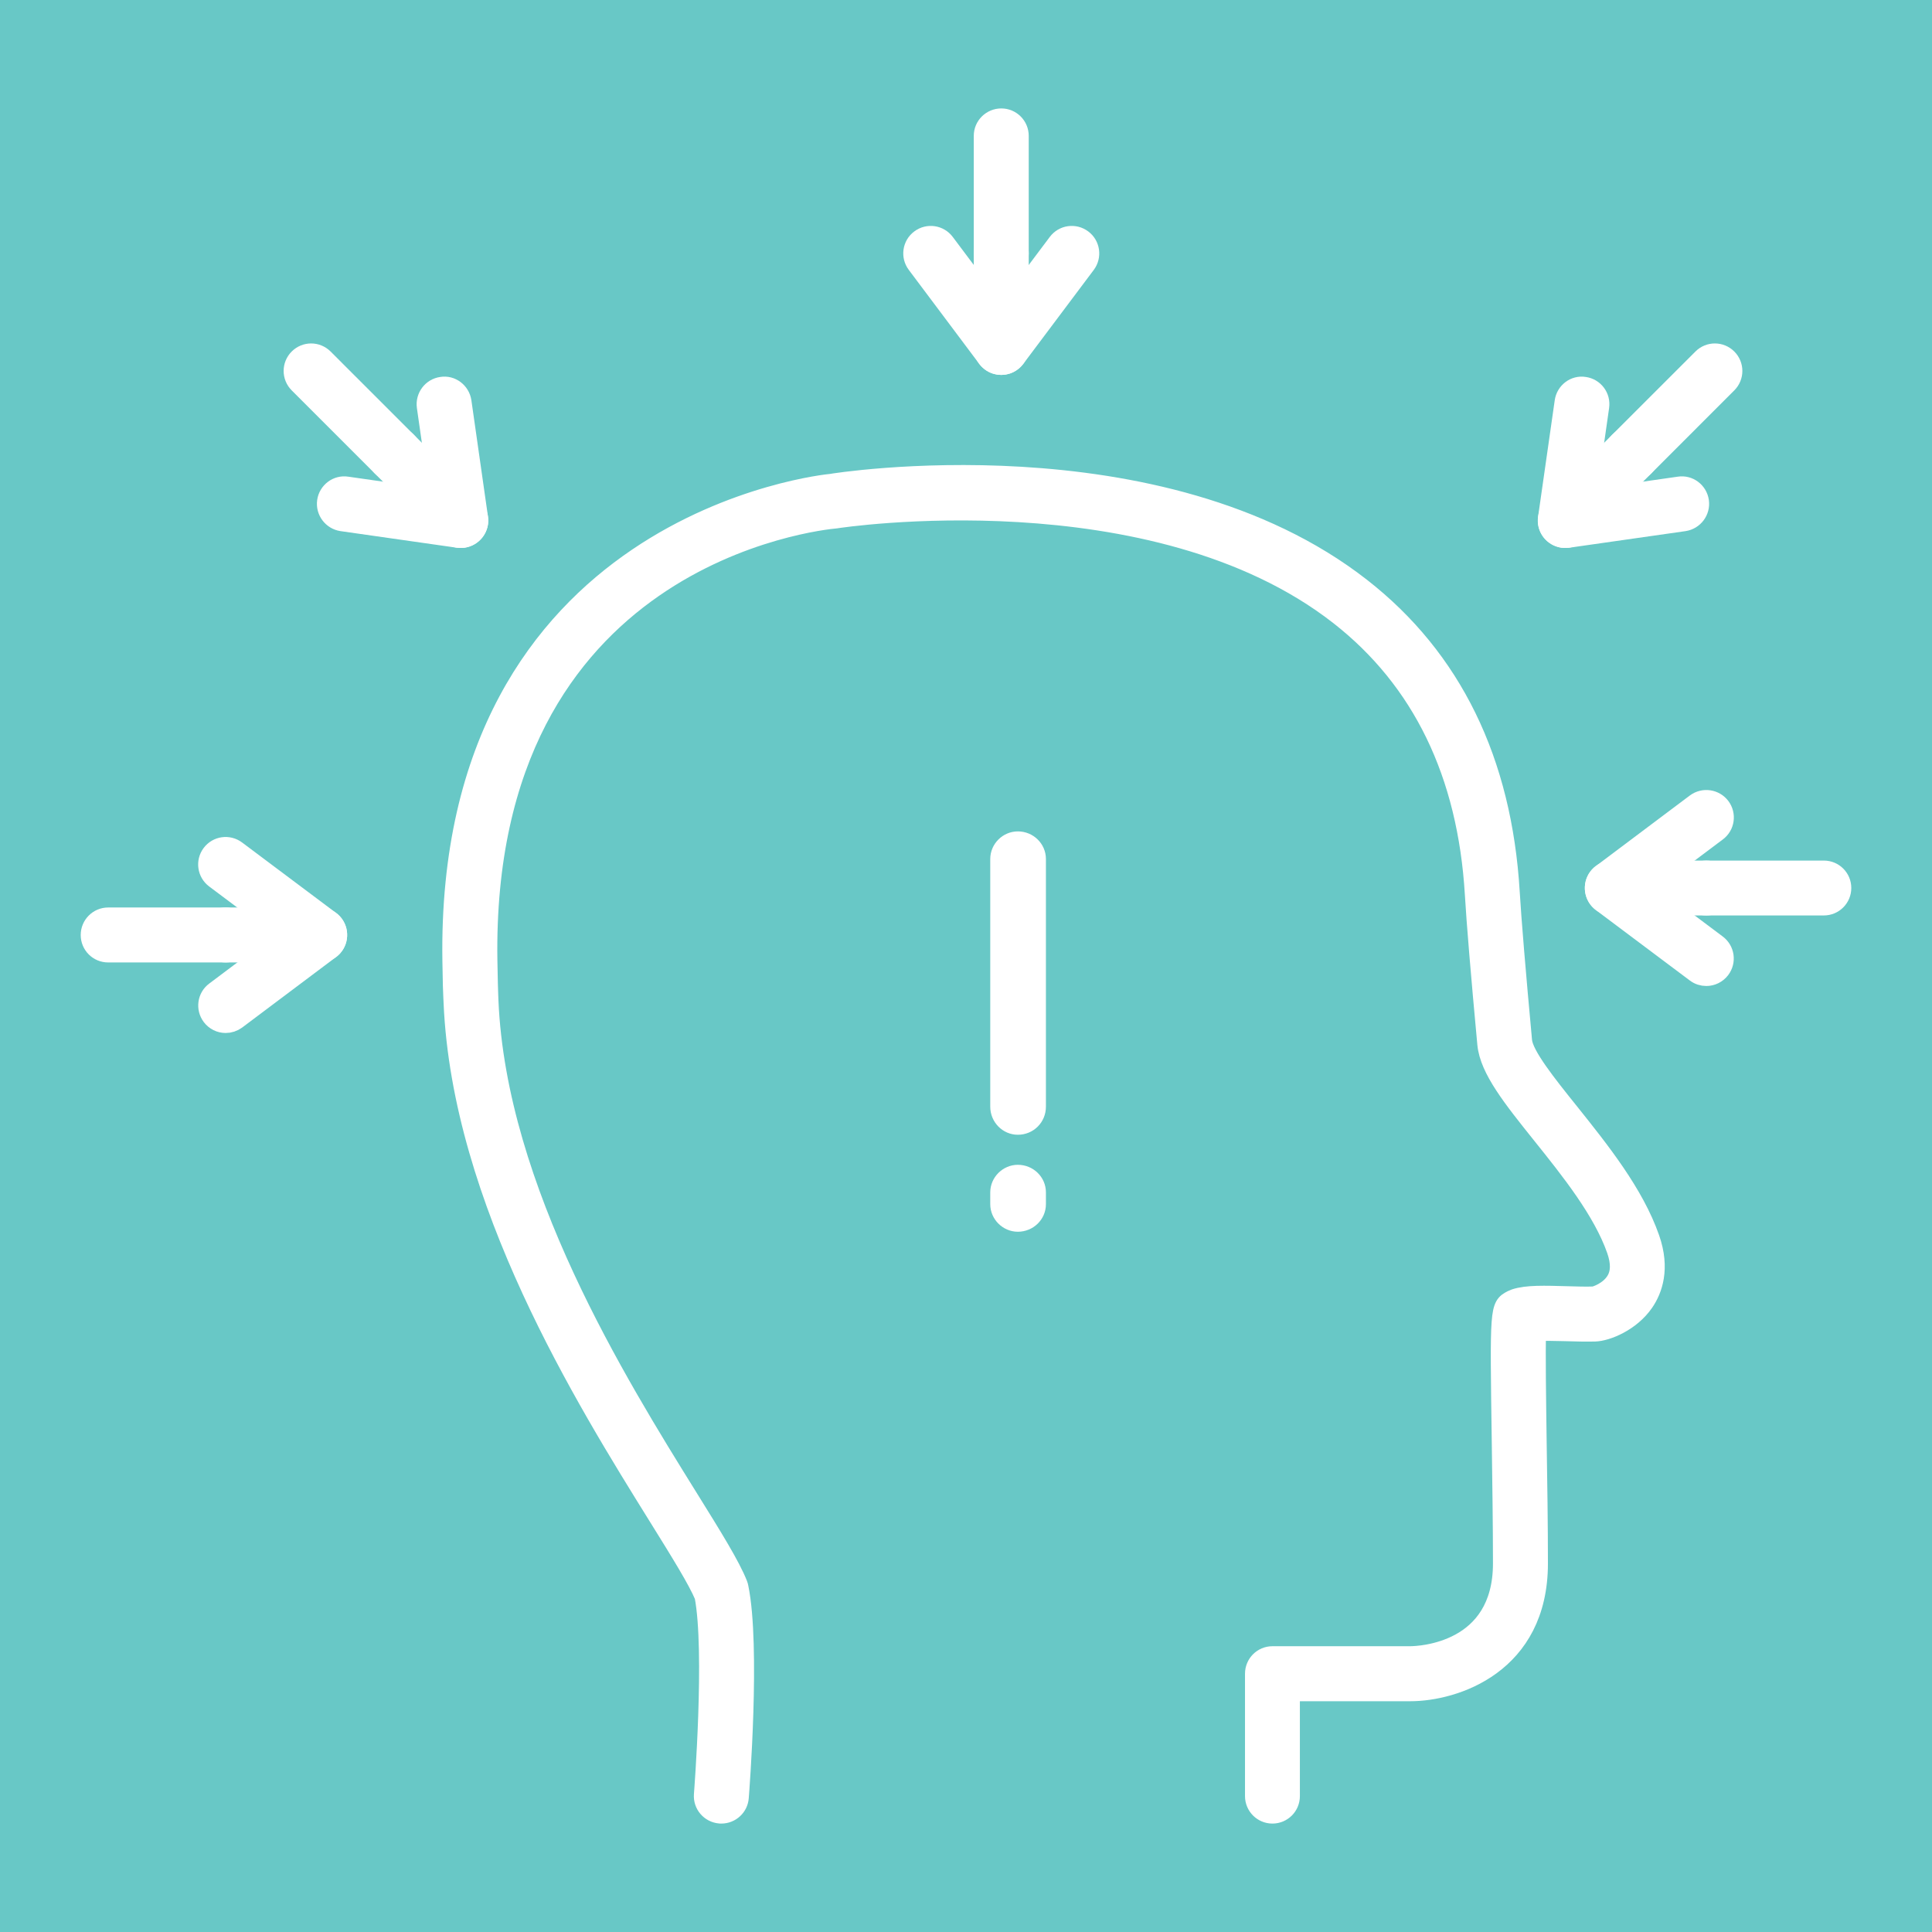 <?xml version="1.0" encoding="utf-8"?>
<!-- Generator: Adobe Illustrator 16.0.0, SVG Export Plug-In . SVG Version: 6.00 Build 0)  -->
<!DOCTYPE svg PUBLIC "-//W3C//DTD SVG 1.1//EN" "http://www.w3.org/Graphics/SVG/1.1/DTD/svg11.dtd">
<svg version="1.1" id="Calque_1" xmlns="http://www.w3.org/2000/svg" xmlns:xlink="http://www.w3.org/1999/xlink" x="0px" y="0px"
	 width="49px" height="49px" viewBox="0 0 49 49" enable-background="new 0 0 49 49" xml:space="preserve">
<rect fill="#68C8C6" width="49" height="49"/>
<g>
	<g>
		<g>
			<path fill="#FFFFFF" stroke="#FFFFFF" stroke-width="0.5" stroke-miterlimit="10" d="M18.296,46
				c-0.013,0-0.024-0.001-0.035-0.001c-0.248-0.021-0.431-0.234-0.412-0.481c0.003-0.037,0.284-3.641,0.016-5.038
				c-0.166-0.402-0.609-1.116-1.168-2.015c-1.863-2.996-4.983-8.016-5.197-13.04l-0.007-0.15c-0.009-0.198-0.012-0.249-0.023-0.903
				c-0.172-11.141,9.511-12.096,9.608-12.104c0.037-0.009,8.336-1.349,13.438,2.634c2.309,1.801,3.579,4.401,3.778,7.728
				c0.04,0.68,0.151,2.019,0.313,3.769c0.035,0.372,0.626,1.108,1.198,1.821c0.768,0.961,1.639,2.048,2.037,3.189
				c0.27,0.771,0.068,1.305-0.146,1.617c-0.341,0.496-0.945,0.739-1.245,0.748c-0.227,0.006-0.49-0.001-0.753-0.009
				c-0.232-0.004-0.521-0.014-0.736-0.004c-0.018,0.537,0,1.739,0.015,2.824c0.016,0.996,0.032,2.087,0.032,3.069
				c0,2.565-2.122,3.243-3.243,3.243h-3.048v2.657c0,0.246-0.199,0.446-0.446,0.446c-0.246,0-0.446-0.2-0.446-0.446V42.45
				c0-0.249,0.2-0.448,0.446-0.448h3.494c0.238-0.002,2.349-0.082,2.349-2.349c0-0.98-0.017-2.066-0.03-3.056
				c-0.051-3.459-0.051-3.459,0.268-3.627c0.022-0.011,0.045-0.021,0.069-0.029c0.301-0.102,0.765-0.085,1.303-0.07
				c0.245,0.006,0.489,0.016,0.701,0.007c0.042-0.005,0.385-0.111,0.557-0.392c0.125-0.204,0.129-0.461,0.017-0.785
				c-0.349-0.997-1.167-2.02-1.891-2.923c-0.743-0.928-1.33-1.659-1.391-2.3c-0.164-1.758-0.276-3.107-0.316-3.799
				c-0.183-3.058-1.338-5.438-3.435-7.075c-4.717-3.681-12.689-2.465-12.767-2.452c-0.411,0.037-8.993,0.912-8.835,11.203
				c0.012,0.636,0.014,0.686,0.021,0.879l0.006,0.153c0.206,4.789,3.248,9.683,5.065,12.607c0.622,1,1.07,1.723,1.255,2.193
				c0.01,0.025,0.016,0.049,0.021,0.075c0.307,1.49,0.021,5.17,0.008,5.325C18.724,45.822,18.526,46,18.296,46z M38.56,33.366h0.006
				H38.56z"/>
		</g>
	</g>
	<g>
		<path fill="#FFFFFF" stroke="#FFFFFF" stroke-width="0.5" stroke-miterlimit="10" d="M25.395,9.109
			c-0.246,0-0.448-0.2-0.448-0.447V6.427c0-0.247,0.202-0.446,0.448-0.446c0.247,0,0.446,0.199,0.446,0.446v2.235
			C25.841,8.909,25.642,9.109,25.395,9.109z"/>
		<path fill="#FFFFFF" stroke="#FFFFFF" stroke-width="0.5" stroke-miterlimit="10" d="M25.395,6.875
			c-0.246,0-0.448-0.201-0.448-0.448v-2.98C24.946,3.2,25.148,3,25.395,3c0.247,0,0.446,0.2,0.446,0.446v2.98
			C25.841,6.674,25.642,6.875,25.395,6.875z"/>
		<path fill="#FFFFFF" stroke="#FFFFFF" stroke-width="0.5" stroke-miterlimit="10" d="M25.396,9.259
			c-0.137,0-0.271-0.063-0.359-0.179l-1.788-2.385C23.1,6.498,23.14,6.217,23.338,6.07c0.197-0.149,0.478-0.109,0.626,0.089
			l1.788,2.384c0.148,0.198,0.108,0.479-0.09,0.626C25.582,9.23,25.487,9.259,25.396,9.259z"/>
		<path fill="#FFFFFF" stroke="#FFFFFF" stroke-width="0.5" stroke-miterlimit="10" d="M25.395,9.259
			c-0.094,0-0.188-0.028-0.269-0.09c-0.197-0.146-0.237-0.428-0.09-0.626l1.789-2.384c0.148-0.198,0.427-0.238,0.626-0.089
			c0.197,0.146,0.237,0.428,0.09,0.625L25.752,9.08C25.663,9.196,25.529,9.259,25.395,9.259z"/>
	</g>
	<g>
		<path fill="#FFFFFF" stroke="#FFFFFF" stroke-width="0.5" stroke-miterlimit="10" d="M7.959,24.16H5.723
			c-0.246,0-0.446-0.199-0.446-0.446c0-0.246,0.2-0.448,0.446-0.448h2.236c0.247,0,0.446,0.202,0.446,0.448
			C8.405,23.961,8.206,24.16,7.959,24.16z"/>
		<path fill="#FFFFFF" stroke="#FFFFFF" stroke-width="0.5" stroke-miterlimit="10" d="M5.723,24.16H2.743
			c-0.247,0-0.446-0.199-0.446-0.446c0-0.246,0.199-0.448,0.446-0.448h2.979c0.247,0,0.447,0.202,0.447,0.448
			C6.17,23.961,5.97,24.16,5.723,24.16z"/>
		<path fill="#FFFFFF" stroke="#FFFFFF" stroke-width="0.5" stroke-miterlimit="10" d="M8.106,24.16
			c-0.092,0-0.187-0.028-0.267-0.09l-2.384-1.787c-0.198-0.148-0.238-0.429-0.09-0.626c0.148-0.198,0.427-0.238,0.626-0.089
			l2.384,1.787c0.197,0.149,0.237,0.429,0.09,0.626C8.378,24.1,8.243,24.16,8.106,24.16z"/>
		<path fill="#FFFFFF" stroke="#FFFFFF" stroke-width="0.5" stroke-miterlimit="10" d="M5.724,25.949
			c-0.137,0-0.269-0.062-0.357-0.179c-0.148-0.199-0.108-0.479,0.09-0.625l2.384-1.79c0.197-0.146,0.477-0.107,0.626,0.09
			c0.147,0.197,0.107,0.479-0.09,0.625l-2.384,1.79C5.912,25.919,5.817,25.949,5.724,25.949z"/>
	</g>
	<g>
		<path fill="#FFFFFF" stroke="#FFFFFF" stroke-width="0.5" stroke-miterlimit="10" d="M11.58,13.543
			c-0.116,0-0.23-0.044-0.317-0.131l-1.58-1.58c-0.175-0.175-0.175-0.458,0-0.633s0.458-0.175,0.633,0l1.579,1.58
			c0.175,0.176,0.175,0.458,0,0.633C11.808,13.499,11.693,13.543,11.58,13.543z"/>
		<path fill="#FFFFFF" stroke="#FFFFFF" stroke-width="0.5" stroke-miterlimit="10" d="M9.997,11.963
			c-0.113,0-0.227-0.044-0.314-0.131L7.575,9.724C7.4,9.549,7.4,9.267,7.575,9.092s0.457-0.175,0.633,0l2.107,2.107
			c0.175,0.175,0.175,0.458,0,0.633C10.228,11.919,10.113,11.963,9.997,11.963z"/>
		<path fill="#FFFFFF" stroke="#FFFFFF" stroke-width="0.5" stroke-miterlimit="10" d="M11.684,13.647
			c-0.22,0-0.409-0.16-0.441-0.382l-0.422-2.951c-0.034-0.244,0.136-0.472,0.38-0.506c0.242-0.042,0.471,0.135,0.507,0.379
			l0.421,2.951c0.035,0.244-0.136,0.47-0.38,0.506C11.726,13.646,11.705,13.647,11.684,13.647z"/>
		<path fill="#FFFFFF" stroke="#FFFFFF" stroke-width="0.5" stroke-miterlimit="10" d="M11.685,13.647
			c-0.02,0-0.042-0.001-0.063-0.003l-2.95-0.421c-0.244-0.037-0.414-0.263-0.38-0.507c0.035-0.246,0.264-0.418,0.506-0.379
			l2.951,0.422c0.244,0.034,0.415,0.26,0.38,0.506C12.094,13.487,11.904,13.647,11.685,13.647z"/>
	</g>
	<g>
		<path fill="#FFFFFF" stroke="#FFFFFF" stroke-width="0.5" stroke-miterlimit="10" d="M39.807,13.543
			c-0.116,0-0.23-0.044-0.317-0.131c-0.175-0.175-0.175-0.457,0-0.633l1.579-1.58c0.176-0.175,0.459-0.175,0.633,0
			c0.175,0.175,0.175,0.458,0,0.633l-1.58,1.58C40.034,13.499,39.92,13.543,39.807,13.543z"/>
		<path fill="#FFFFFF" stroke="#FFFFFF" stroke-width="0.5" stroke-miterlimit="10" d="M41.387,11.963
			c-0.114,0-0.23-0.044-0.318-0.131c-0.173-0.175-0.173-0.458,0-0.633l2.108-2.107c0.175-0.175,0.457-0.175,0.632,0
			s0.175,0.457,0,0.632l-2.107,2.108C41.613,11.919,41.5,11.963,41.387,11.963z"/>
		<path fill="#FFFFFF" stroke="#FFFFFF" stroke-width="0.5" stroke-miterlimit="10" d="M39.7,13.647
			c-0.021,0-0.042-0.001-0.063-0.003c-0.246-0.036-0.417-0.262-0.38-0.506l0.422-2.951c0.034-0.244,0.262-0.42,0.504-0.379
			c0.246,0.034,0.416,0.262,0.38,0.506l-0.421,2.951C40.109,13.487,39.92,13.647,39.7,13.647z"/>
		<path fill="#FFFFFF" stroke="#FFFFFF" stroke-width="0.5" stroke-miterlimit="10" d="M39.699,13.647
			c-0.22,0-0.409-0.16-0.441-0.382c-0.037-0.246,0.134-0.472,0.38-0.506l2.949-0.422c0.243-0.039,0.471,0.133,0.506,0.379
			c0.034,0.244-0.136,0.47-0.38,0.507l-2.949,0.421C39.742,13.646,39.721,13.647,39.699,13.647z"/>
	</g>
	<g>
		<path fill="#FFFFFF" stroke="#FFFFFF" stroke-width="0.5" stroke-miterlimit="10" d="M43.277,22.968h-2.236
			c-0.247,0-0.446-0.2-0.446-0.446c0-0.247,0.199-0.446,0.446-0.446h2.236c0.246,0,0.446,0.199,0.446,0.446
			C43.724,22.768,43.523,22.968,43.277,22.968z"/>
		<path fill="#FFFFFF" stroke="#FFFFFF" stroke-width="0.5" stroke-miterlimit="10" d="M46.257,22.968h-2.979
			c-0.247,0-0.447-0.2-0.447-0.446c0-0.247,0.2-0.446,0.447-0.446h2.979c0.247,0,0.446,0.199,0.446,0.446
			C46.703,22.768,46.504,22.968,46.257,22.968z"/>
		<path fill="#FFFFFF" stroke="#FFFFFF" stroke-width="0.5" stroke-miterlimit="10" d="M40.894,22.968
			c-0.137,0-0.271-0.061-0.359-0.178c-0.147-0.199-0.107-0.479,0.09-0.625l2.384-1.79c0.199-0.147,0.478-0.106,0.626,0.09
			c0.148,0.197,0.108,0.479-0.09,0.625l-2.384,1.79C41.08,22.939,40.985,22.968,40.894,22.968z"/>
		<path fill="#FFFFFF" stroke="#FFFFFF" stroke-width="0.5" stroke-miterlimit="10" d="M43.276,24.757
			c-0.094,0-0.188-0.028-0.269-0.09l-2.384-1.787c-0.197-0.149-0.237-0.429-0.09-0.626c0.149-0.198,0.429-0.238,0.626-0.089
			l2.384,1.787c0.198,0.148,0.238,0.428,0.09,0.626C43.545,24.694,43.413,24.757,43.276,24.757z"/>
	</g>
	<g>
		<path fill="#FFFFFF" stroke="#FFFFFF" stroke-width="0.5" stroke-miterlimit="10" d="M25.815,29.792
			c-0.245,0-0.45,0.206-0.45,0.449v0.3c0,0.243,0.205,0.449,0.45,0.449c0.255,0,0.462-0.201,0.462-0.449v-0.3
			C26.277,29.993,26.07,29.792,25.815,29.792z"/>
		<path fill="#FFFFFF" stroke="#FFFFFF" stroke-width="0.5" stroke-miterlimit="10" d="M25.815,21.336
			c-0.245,0-0.45,0.205-0.45,0.45v6.282c0,0.254,0.203,0.462,0.45,0.462c0.259,0,0.462-0.203,0.462-0.462v-6.282
			C26.277,21.538,26.07,21.336,25.815,21.336z"/>
	</g>
</g>
</svg>
